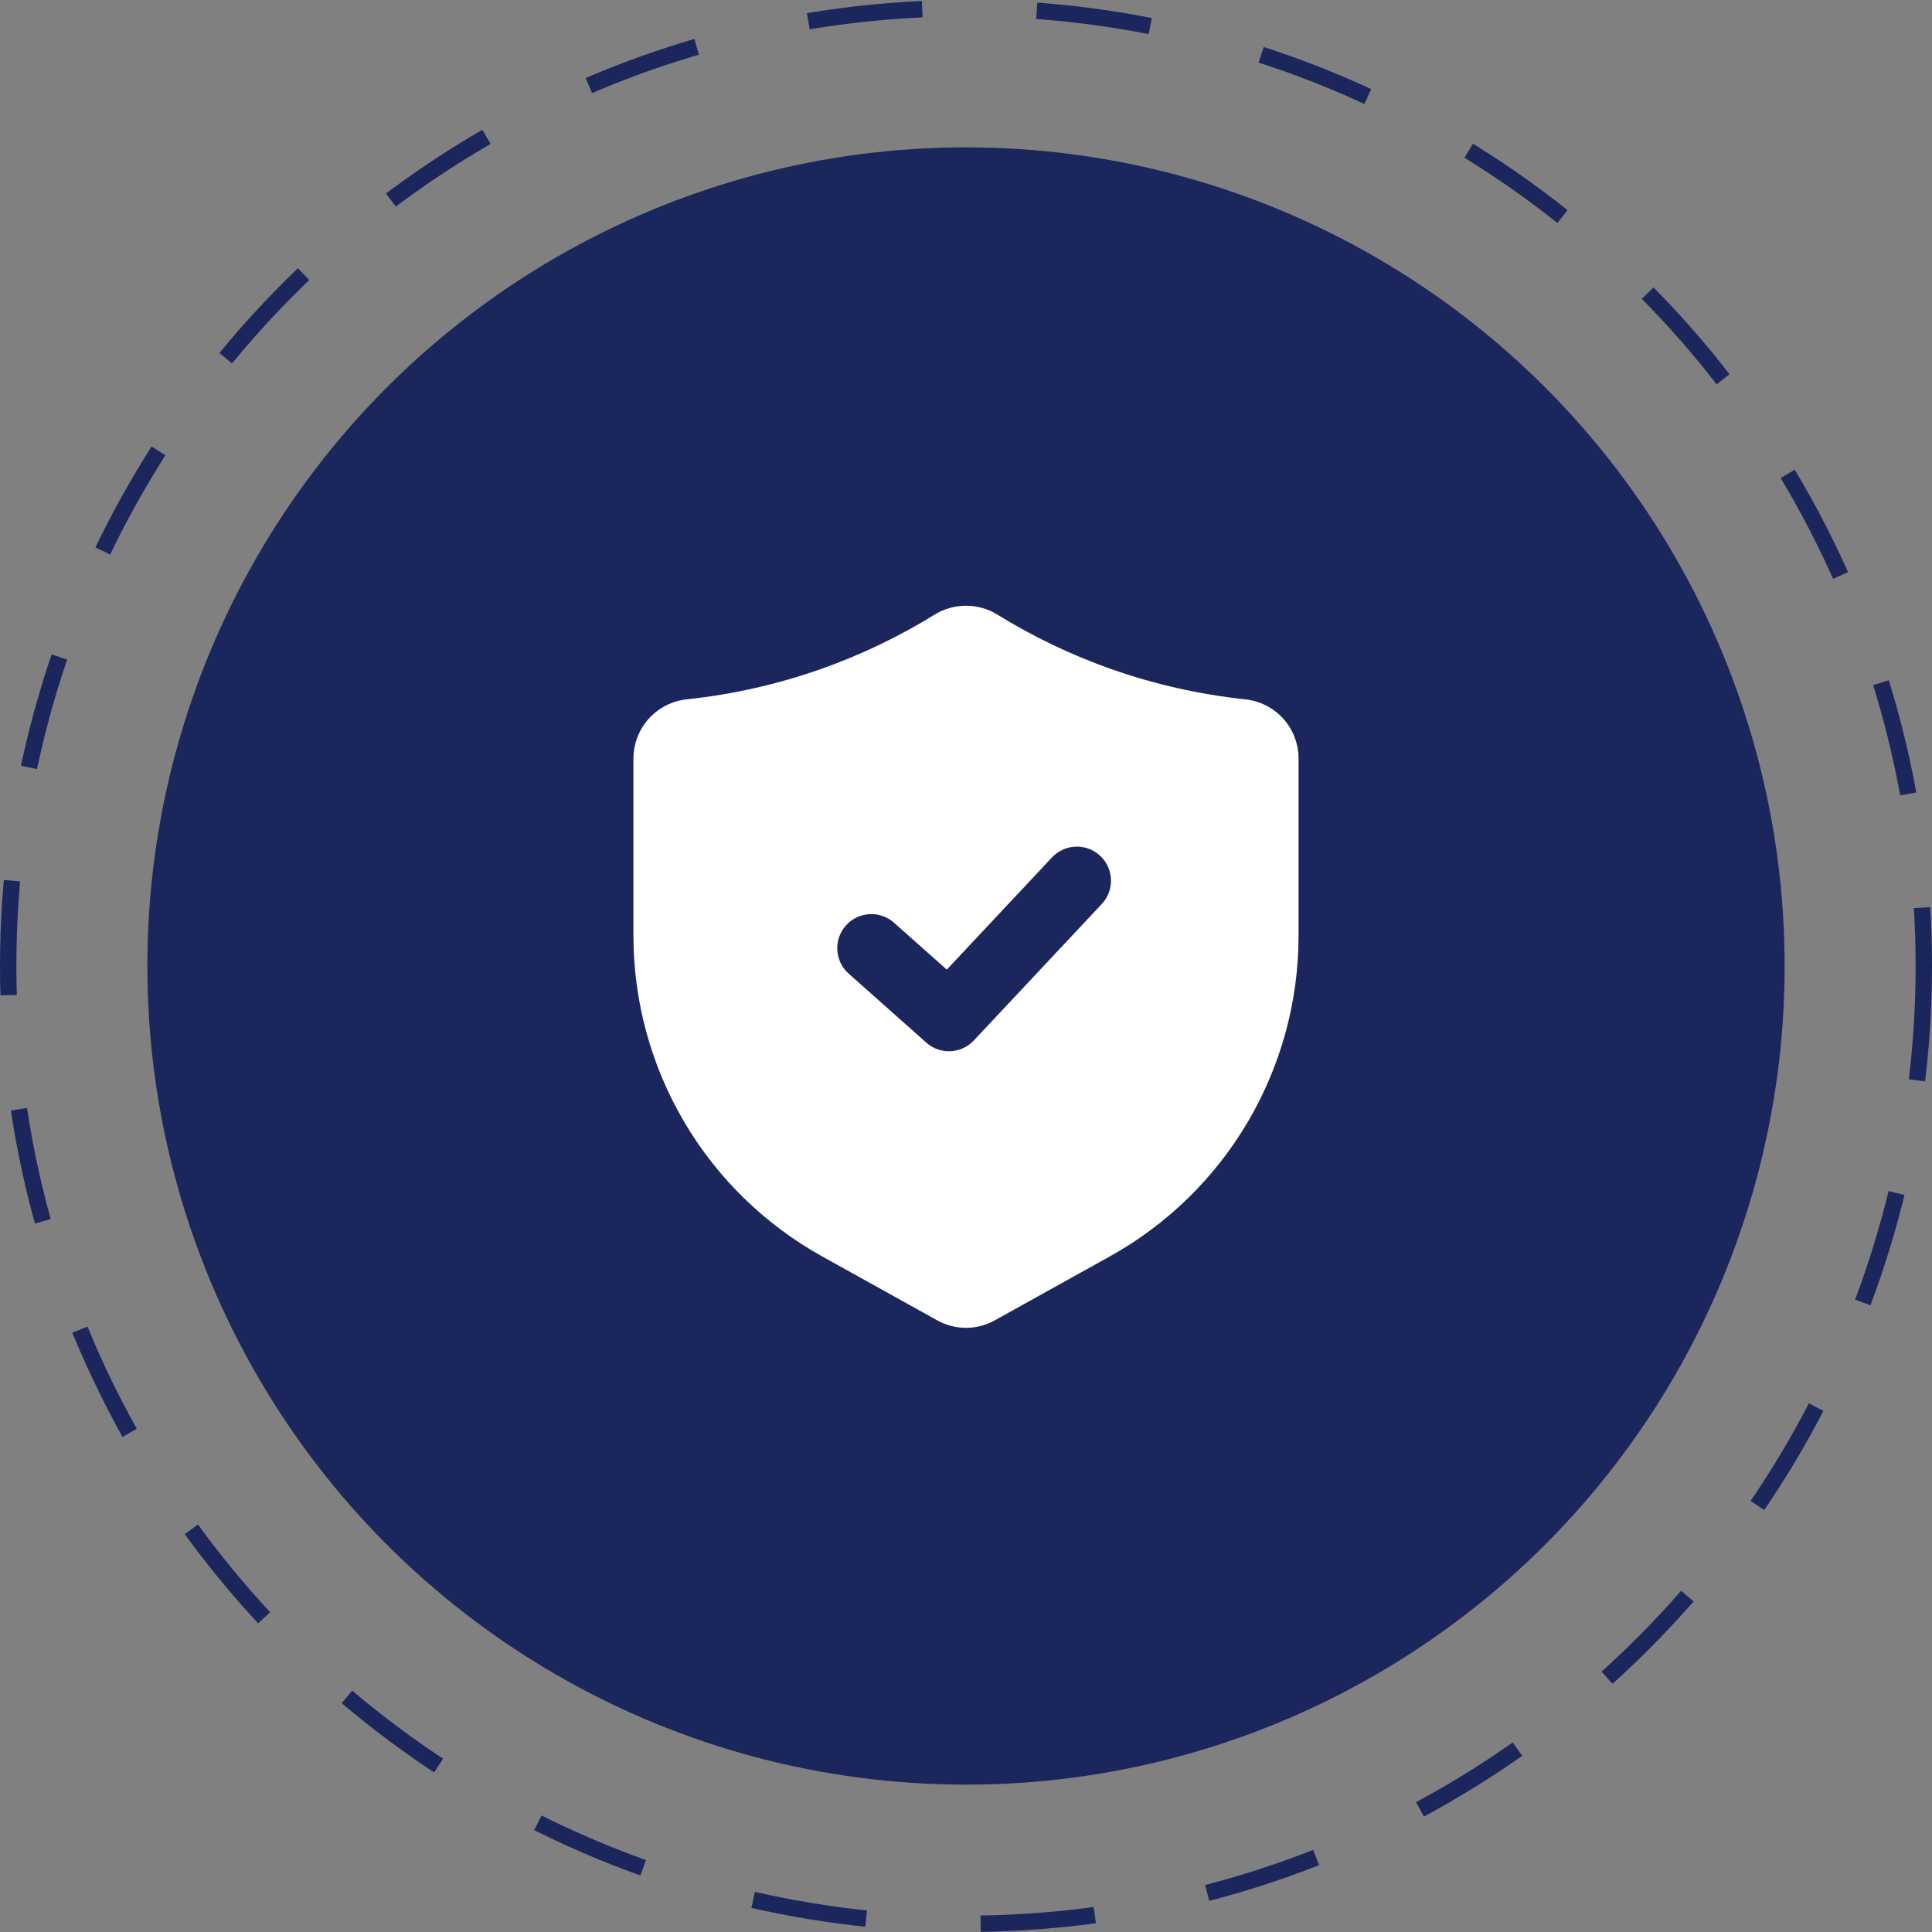 <?xml version="1.0"?>
<svg xmlns="http://www.w3.org/2000/svg" width="118" height="118" viewBox="0 0 118 118" fill="none">
<rect x="0" y="0" width="118" height="118" fill="#808080" stroke="none"/>
<circle cx="59" cy="59" r="58.5" stroke="#1B265D" stroke-dasharray="7 7"/>
<circle cx="59" cy="59" r="50" fill="#1B265D"/>
<path d="M76.046 42.712C73.253 42.415 70.504 41.794 67.854 40.86C65.423 40.001 63.091 38.884 60.898 37.527C60.326 37.18 59.669 36.996 59 36.996C58.331 36.996 57.674 37.18 57.102 37.527L57.1 37.529C54.907 38.885 52.576 40.001 50.146 40.86C47.498 41.793 44.75 42.415 41.958 42.712C41.062 42.804 40.23 43.225 39.626 43.894C39.022 44.562 38.688 45.432 38.688 46.333V57.156C38.689 61.15 39.758 65.071 41.783 68.513C43.809 71.955 46.718 74.793 50.208 76.733L57.229 80.635C57.77 80.939 58.38 81.099 59 81.099C59.62 81.099 60.23 80.939 60.771 80.635L67.792 76.733C71.282 74.793 74.191 71.955 76.217 68.513C78.242 65.071 79.311 61.15 79.312 57.156V46.335C79.314 45.434 78.98 44.564 78.377 43.894C77.773 43.225 76.943 42.805 76.046 42.712ZM67.29 55.217L59.477 63.55C59.106 63.946 58.595 64.181 58.053 64.206C57.511 64.23 56.98 64.042 56.575 63.681L51.888 59.514C51.673 59.336 51.496 59.116 51.368 58.868C51.24 58.619 51.163 58.348 51.142 58.069C51.121 57.791 51.156 57.511 51.245 57.246C51.335 56.981 51.477 56.737 51.662 56.528C51.848 56.32 52.074 56.15 52.326 56.03C52.578 55.911 52.852 55.843 53.131 55.831C53.41 55.819 53.689 55.864 53.951 55.962C54.212 56.06 54.452 56.21 54.654 56.402L57.827 59.221L64.252 52.367C64.447 52.159 64.682 51.994 64.944 51.881C65.205 51.767 65.486 51.709 65.771 51.708C66.177 51.708 66.575 51.827 66.915 52.05C67.254 52.273 67.522 52.59 67.683 52.963C67.845 53.336 67.894 53.748 67.825 54.148C67.755 54.549 67.568 54.92 67.29 55.217Z" fill="white"/>
</svg>
